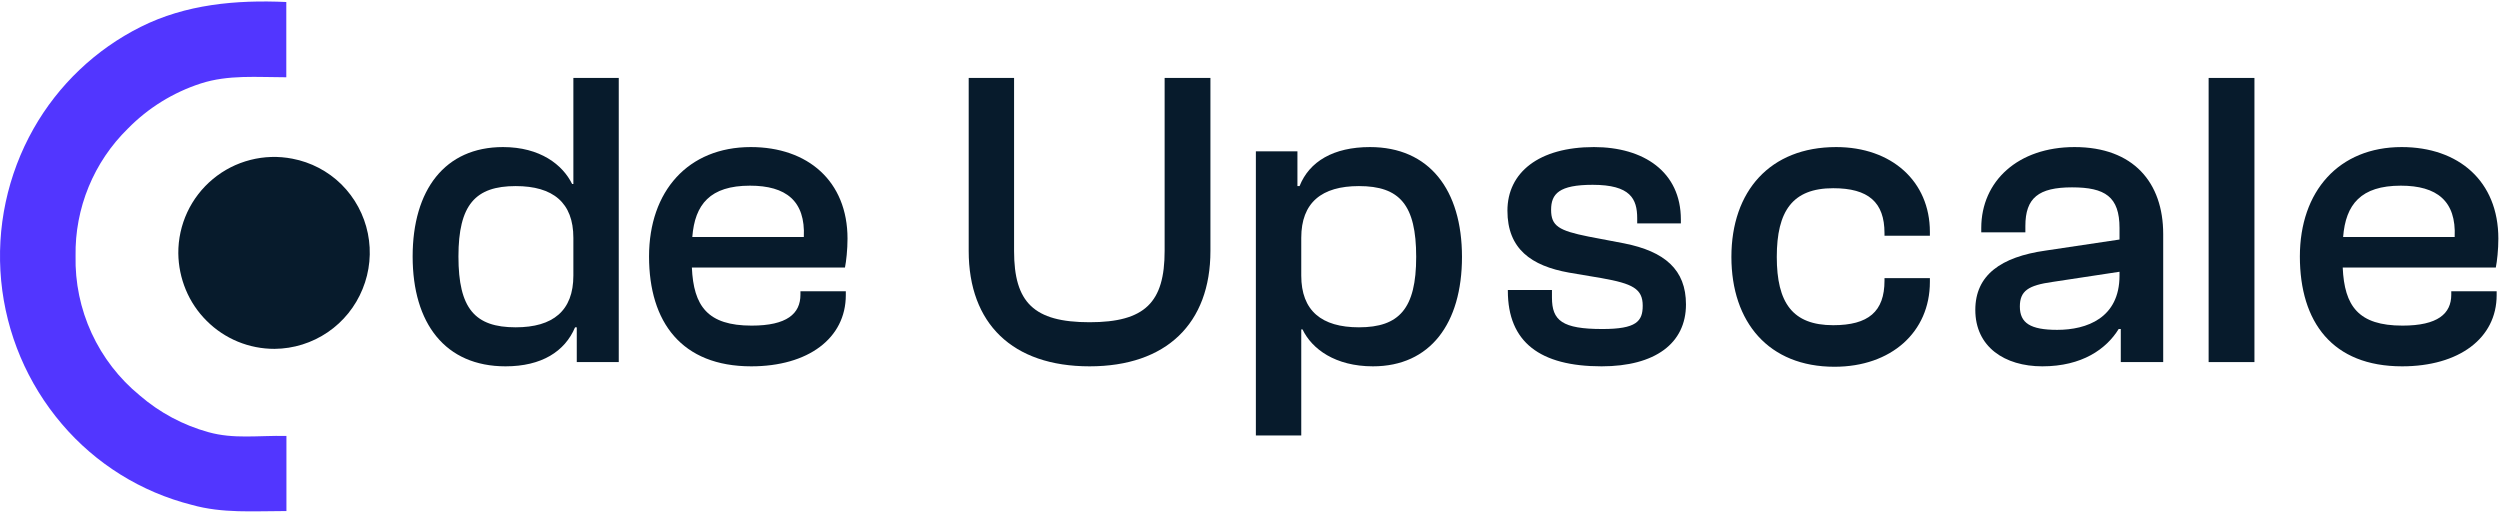 <svg width="175" height="36" viewBox="0 0 175 36" fill="none" xmlns="http://www.w3.org/2000/svg">
<path d="M20.05 30.514V35.773C17.731 35.773 15.579 35.947 13.425 35.341C9.878 34.445 6.699 32.466 4.329 29.678C1.918 26.851 0.436 23.351 0.082 19.653C-0.271 15.955 0.521 12.237 2.351 9.004C4.088 5.939 6.698 3.46 9.848 1.882C12.998 0.303 16.505 -0.02 20.041 0.141V5.409C18.005 5.409 15.985 5.218 14.053 5.844C12.122 6.47 10.37 7.555 8.949 9.004C7.766 10.163 6.832 11.55 6.203 13.082C5.574 14.613 5.263 16.257 5.29 17.912C5.249 19.775 5.632 21.623 6.411 23.316C7.19 25.009 8.343 26.502 9.785 27.683C11.179 28.886 12.823 29.765 14.599 30.254C16.374 30.744 18.005 30.48 20.05 30.514Z" fill="#5236FF"/>
<path d="M12.482 17.733C12.475 16.74 12.69 15.759 13.108 14.859C13.527 13.96 14.141 13.165 14.905 12.531C15.668 11.897 16.563 11.441 17.524 11.195C18.485 10.948 19.489 10.919 20.464 11.108C21.761 11.353 22.957 11.979 23.897 12.905C24.842 13.843 25.487 15.039 25.751 16.343C26.015 17.647 25.886 19 25.381 20.231C24.883 21.46 24.033 22.514 22.937 23.259C21.841 24.005 20.549 24.409 19.223 24.42C18.34 24.423 17.466 24.252 16.65 23.916C15.834 23.579 15.092 23.085 14.468 22.46C13.84 21.837 13.341 21.094 13.003 20.276C12.669 19.469 12.492 18.606 12.482 17.733Z" fill="#071B2C"/>
<path d="M35.386 25.643C31.171 25.643 28.885 22.645 28.885 17.954C28.885 13.293 31.141 10.295 35.208 10.295C37.821 10.295 39.394 11.542 40.047 12.878H40.136V5.456H43.313V25.346H40.374V22.912H40.255C39.542 24.604 37.91 25.643 35.386 25.643ZM32.091 17.954C32.091 21.606 33.249 22.912 36.099 22.912C38.711 22.912 40.136 21.754 40.136 19.29V16.648C40.136 14.184 38.711 13.026 36.099 13.026C33.278 13.026 32.091 14.332 32.091 17.954Z" fill="#071B2C"/>
<path d="M52.587 25.643C47.718 25.643 45.433 22.556 45.433 17.954C45.433 13.383 48.164 10.295 52.557 10.295C56.535 10.295 59.326 12.67 59.326 16.707C59.326 17.479 59.237 18.281 59.148 18.726H48.431C48.55 21.428 49.529 22.793 52.617 22.793C55.081 22.793 56.031 21.962 56.031 20.626V20.389H59.207V20.656C59.207 23.684 56.565 25.643 52.587 25.643ZM52.498 12.997C49.708 12.997 48.639 14.303 48.461 16.589H56.268C56.387 14.065 55.022 12.997 52.498 12.997Z" fill="#071B2C"/>
<path d="M76.269 25.643C70.866 25.643 67.809 22.645 67.809 17.568V5.456H70.985V17.568C70.985 21.16 72.351 22.556 76.269 22.556C80.158 22.556 81.524 21.16 81.524 17.568V5.456H84.73V17.568C84.73 22.645 81.643 25.643 76.269 25.643Z" fill="#071B2C"/>
<path d="M91.088 30.482H87.911V10.592H90.82V13.026H90.969C91.652 11.304 93.344 10.295 95.897 10.295C100.053 10.295 102.339 13.293 102.339 17.984C102.339 22.645 100.112 25.643 96.105 25.643C93.463 25.643 91.83 24.426 91.177 23.06H91.088V30.482ZM91.088 19.29C91.088 21.754 92.513 22.912 95.125 22.912C97.945 22.912 99.133 21.606 99.133 17.984C99.133 14.332 97.975 13.026 95.125 13.026C92.513 13.026 91.088 14.184 91.088 16.648V19.29Z" fill="#071B2C"/>
<path d="M112.11 25.643C107.805 25.643 105.549 23.951 105.549 20.359V20.299H108.637V20.834C108.637 22.437 109.349 23.031 112.169 23.031C114.544 23.031 114.99 22.496 114.99 21.398C114.99 20.21 114.277 19.854 112.11 19.468L109.824 19.082C107.182 18.607 105.52 17.42 105.52 14.748C105.52 12.076 107.716 10.295 111.576 10.295C115.049 10.295 117.661 12.017 117.661 15.371V15.639H114.604V15.282C114.604 13.917 114.129 12.937 111.487 12.937C109.141 12.937 108.577 13.561 108.577 14.689C108.577 15.817 109.112 16.143 111.19 16.559L113.683 17.034C116.533 17.598 118.018 18.875 118.018 21.309C118.018 24.04 115.851 25.643 112.11 25.643Z" fill="#071B2C"/>
<path d="M128.412 25.673C123.811 25.673 121.198 22.556 121.198 17.984C121.198 13.383 123.9 10.295 128.531 10.295C132.42 10.295 135.092 12.7 135.092 16.232V16.5H131.915V16.322C131.915 14.154 130.787 13.175 128.323 13.175C125.473 13.175 124.375 14.778 124.375 17.984C124.375 21.19 125.473 22.764 128.323 22.764C130.787 22.764 131.915 21.814 131.915 19.646V19.468H135.092V19.735C135.092 23.238 132.39 25.673 128.412 25.673Z" fill="#071B2C"/>
<path d="M142.963 25.643C140.321 25.643 138.272 24.278 138.272 21.695C138.272 19.261 140.054 17.984 143.2 17.539L148.366 16.767V15.965C148.366 13.768 147.357 13.115 145.041 13.115C142.696 13.115 141.776 13.857 141.776 15.817V16.262H138.688V15.965C138.688 12.67 141.271 10.295 145.219 10.295C149.346 10.295 151.424 12.789 151.424 16.381V25.346H148.455V23.031H148.307C147.446 24.426 145.754 25.643 142.963 25.643ZM141.39 21.457C141.39 22.615 142.132 23.09 144.002 23.09C146.08 23.09 148.366 22.259 148.366 19.29V19.023L143.675 19.735C141.983 19.973 141.39 20.359 141.39 21.457Z" fill="#071B2C"/>
<path d="M157.811 25.346H154.604V5.456H157.811V25.346Z" fill="#071B2C"/>
<path d="M168.146 25.643C163.277 25.643 160.991 22.556 160.991 17.954C160.991 13.383 163.722 10.295 168.116 10.295C172.094 10.295 174.885 12.67 174.885 16.707C174.885 17.479 174.796 18.281 174.707 18.726H163.99C164.108 21.428 165.088 22.793 168.175 22.793C170.639 22.793 171.589 21.962 171.589 20.626V20.389H174.766V20.656C174.766 23.684 172.124 25.643 168.146 25.643ZM168.057 12.997C165.266 12.997 164.197 14.303 164.019 16.589H171.827C171.946 14.065 170.58 12.997 168.057 12.997Z" fill="#071B2C"/>
</svg>
